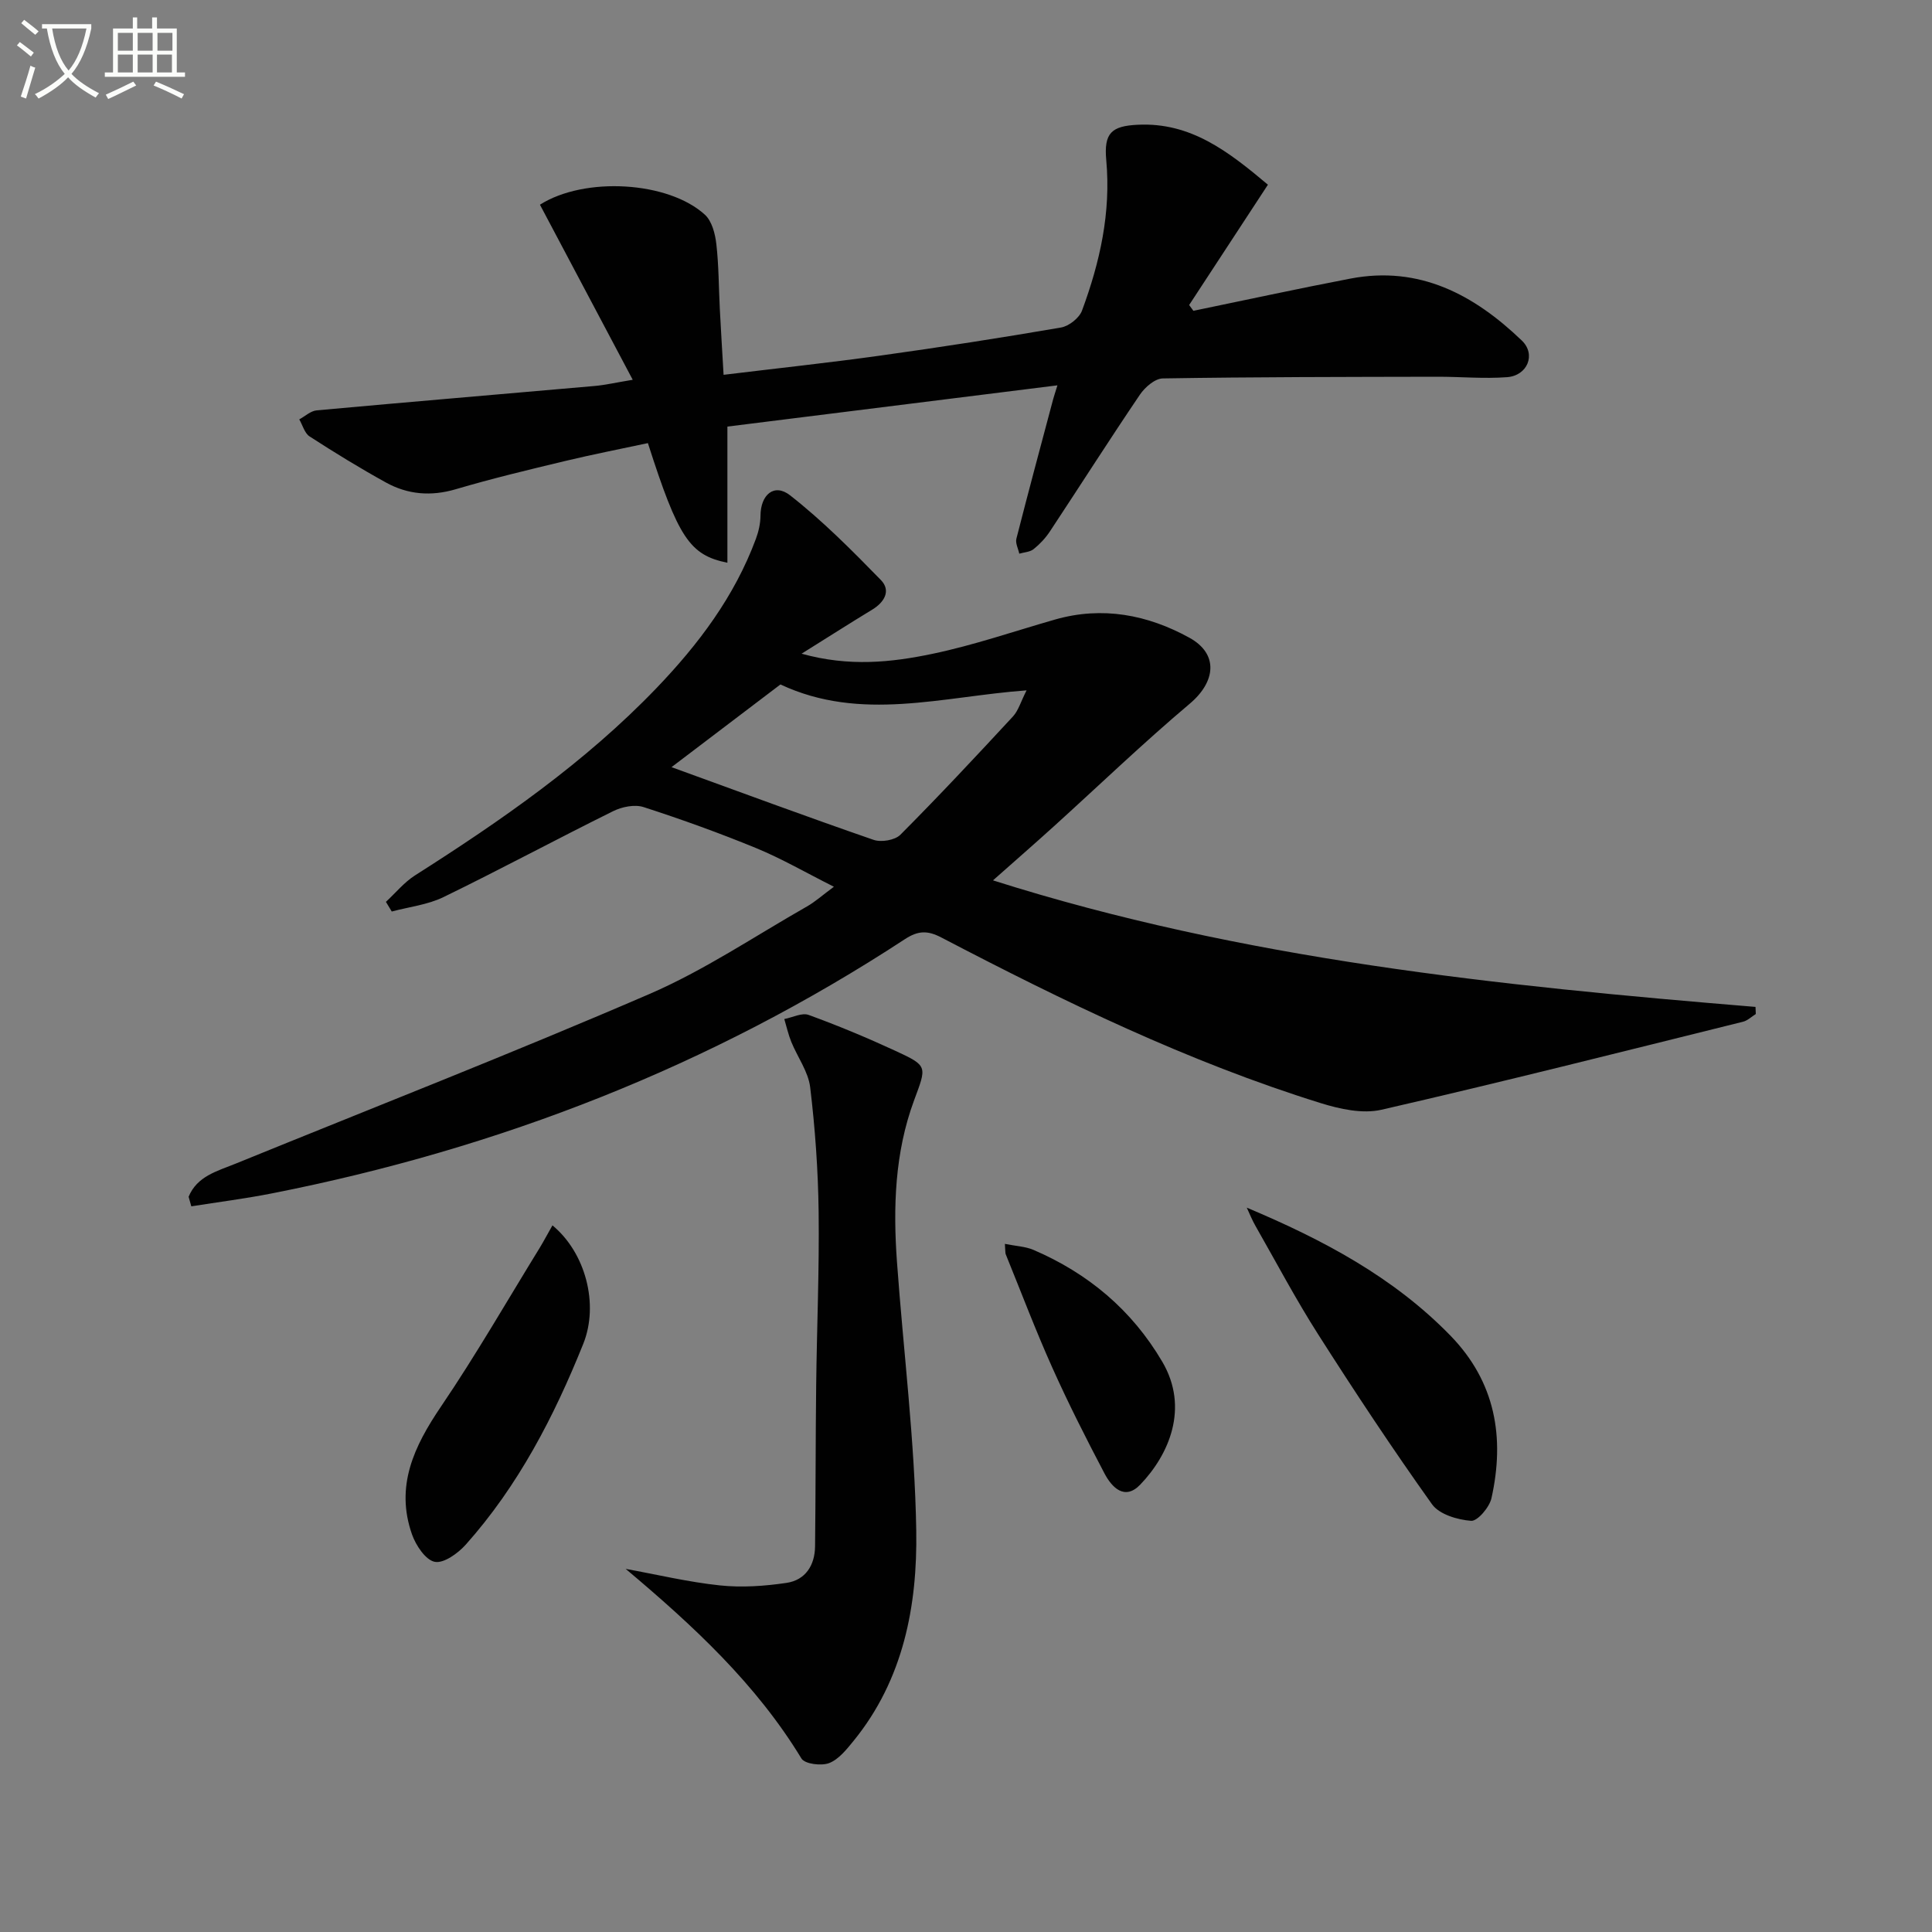 <svg enable-background="new 0 0 400 400" viewBox="0 0 400 400" xmlns="http://www.w3.org/2000/svg"><rect x="0" y="0" width="400" height="400" fill="#808080" stroke="none"/><path d="m6.4 11.7c-1-.8-1.9-1.6-2.9-2.3l.6-.7c.9.7 1.9 1.4 2.9 2.2zm-2.1 8.3c.7-2.1 1.4-4.2 2-6.4.2.1.6.3 1 .4-.7 2.3-1.3 4.4-1.9 6.4zm3-12.8c-1.1-.9-2.1-1.7-2.9-2.4l.6-.7c1 .8 2 1.5 3 2.4zm1.4-1.3v-.9h10.2v.9c-.9 4.2-2.3 7.3-4.1 9.4 1.3 1.4 3.2 2.7 5.7 4-.2.2-.4.5-.7.9-2.5-1.4-4.4-2.7-5.7-4.2-1.4 1.5-3.5 3-6.1 4.4 0 0 0 0-.1-.1-.3-.4-.5-.7-.7-.8 2.7-1.3 4.7-2.8 6.2-4.2-1.8-2.2-3-5.3-3.7-9.4zm9.2 0h-7.1c.6 3.8 1.7 6.7 3.4 8.7 1.7-2 2.9-4.8 3.7-8.7z" fill="#fbfcfa"/><path d="m31.6 3.6h.9v2.3h4.1v9.1h1.7v.9h-16.6v-.9h1.7v-9.1h4.1v-2.3h.9v2.3h3.1v-2.3zm-4 13.3.6.8c-1.9.9-3.8 1.9-5.8 2.8-.2-.3-.3-.6-.5-.9 2-.9 3.9-1.8 5.7-2.7zm-3.2-10.1v3.7h3.1v-3.7zm0 4.5v3.7h3.1v-3.7zm4.1-4.5v3.7h3.1v-3.7zm0 4.5v3.7h3.1v-3.7zm9.1 9.1c-2.1-1.1-4.1-2-5.8-2.7l.5-.8c2.2.9 4.1 1.8 5.8 2.6zm-1.9-13.6h-3.1v3.7h3.1zm-3.2 4.5v3.7h3.1v-3.7z" fill="#fbfcfa"/><g fill="#010101"><path d="m39.05 247.78c1.75-4.27 5.9-5.3 9.66-6.83 28.6-11.65 57.38-22.9 85.72-35.14 11.37-4.91 21.81-11.97 32.63-18.13 1.7-.96 3.18-2.31 5.59-4.09-5.81-2.92-10.77-5.8-16.03-7.97-7.66-3.15-15.48-5.97-23.37-8.52-1.85-.6-4.49-.06-6.32.85-11.76 5.82-23.32 12.05-35.12 17.79-3.27 1.59-7.12 2.02-10.7 2.98-.4-.67-.81-1.33-1.21-2 1.99-1.84 3.76-4.03 6.01-5.47 17.88-11.37 35.22-23.39 49.99-38.77 8.72-9.09 16.18-18.99 20.6-30.92.56-1.51.94-3.18.95-4.77.02-4.37 2.84-6.82 6.14-4.23 6.72 5.26 12.8 11.39 18.78 17.52 2.13 2.18.78 4.58-1.79 6.14-4.63 2.81-9.19 5.73-14.62 9.12 9.81 2.74 18.56 1.81 27.08.03 8.58-1.79 16.94-4.68 25.39-7.1 9.82-2.81 19.18-.99 27.81 3.76 6.14 3.38 5.44 9.15.09 13.66-9.64 8.13-18.75 16.89-28.1 25.36-3.94 3.57-7.95 7.06-12.64 11.22 51.71 16.41 104.7 21.81 157.87 26.2.02.49.04.98.06 1.47-.88.55-1.69 1.36-2.65 1.6-24.93 6.18-49.83 12.48-74.85 18.22-3.92.9-8.63-.14-12.64-1.39-27.41-8.53-53.12-21.03-78.48-34.27-2.84-1.48-4.8-1.46-7.56.35-40.13 26.27-83.98 43.35-130.95 52.61-5.55 1.1-11.18 1.81-16.78 2.7-.19-.65-.38-1.32-.56-1.98zm122.53-106.07c-7.5 5.69-14.96 11.35-22.55 17.12 14.4 5.23 28.06 10.29 41.83 15.05 1.59.55 4.43.08 5.56-1.06 7.95-7.98 15.64-16.21 23.29-24.47 1.14-1.23 1.63-3.07 2.83-5.42-17.51 1.29-34.27 6.59-50.96-1.22z"/><path d="m262.51 38.24c-5.64 8.62-10.98 16.76-16.31 24.91.29.4.59.8.88 1.2 10.83-2.23 21.64-4.59 32.51-6.67 14.3-2.74 25.63 3.36 35.49 12.83 2.99 2.87 1.16 7.27-3.06 7.58-4.79.36-9.64-.1-14.46-.09-18.95.04-37.89.04-56.83.35-1.62.03-3.69 1.83-4.73 3.37-6.33 9.35-12.4 18.88-18.63 28.31-.91 1.37-2.08 2.63-3.37 3.66-.76.61-1.97.65-2.97.94-.22-1.04-.83-2.17-.6-3.09 2.46-9.64 5.05-19.26 7.61-28.87.17-.63.38-1.24.89-2.89-23.13 2.89-45.71 5.71-68.33 8.54v28.19c-7.82-1.58-10.18-5.18-16.46-24.77-5.63 1.21-11.4 2.33-17.11 3.7-7.59 1.82-15.19 3.64-22.67 5.85-5.13 1.51-9.93 1.11-14.47-1.4-5.38-2.97-10.63-6.19-15.79-9.53-1.04-.67-1.44-2.33-2.14-3.53 1.2-.65 2.36-1.76 3.62-1.87 19.18-1.75 38.38-3.36 57.57-5.05 2.13-.19 4.23-.68 7.85-1.28-6.65-12.55-12.95-24.43-19.21-36.25 9.27-5.88 26.6-4.84 34.16 2.08 1.45 1.33 2.12 3.95 2.36 6.06.51 4.44.49 8.95.72 13.43.22 4.3.49 8.6.78 13.65 11.19-1.36 21.85-2.5 32.46-3.98 12.49-1.74 24.96-3.67 37.39-5.81 1.65-.28 3.79-1.97 4.36-3.51 3.71-10.01 6.01-20.29 5.02-31.12-.52-5.64 1.07-7.09 6.52-7.35 10.96-.54 18.74 5.51 26.95 12.41z"/><path d="m129.54 324.82c6.5 1.18 12.96 2.73 19.5 3.42 4.54.48 9.26.15 13.8-.52 3.91-.58 5.87-3.63 5.91-7.57.13-11.1.1-22.21.23-33.31.14-11.97.66-23.94.51-35.91-.11-8.61-.72-17.25-1.75-25.81-.39-3.25-2.63-6.26-3.92-9.43-.61-1.51-.97-3.13-1.44-4.71 1.7-.32 3.65-1.36 5.04-.85 6.07 2.21 12.05 4.7 17.91 7.41 6.87 3.17 6.53 3.21 3.9 10.33-3.98 10.79-4.34 22.1-3.52 33.43 1.34 18.54 3.69 37.05 3.99 55.6.25 15.52-2.64 30.83-12.97 43.52-1.45 1.78-3.08 3.84-5.07 4.61-1.62.62-5.04.19-5.73-.95-9.39-15.45-22.37-27.47-36.39-39.26z"/><path d="m258.13 250.03c15.77 6.63 30.39 14.39 42.17 26.5 9.33 9.59 11.29 21.11 8.49 33.66-.42 1.88-2.89 4.78-4.21 4.68-2.82-.21-6.59-1.33-8.09-3.42-8.19-11.48-15.98-23.26-23.56-35.15-4.64-7.27-8.68-14.92-12.96-22.42-.71-1.23-1.24-2.56-1.84-3.85z"/><path d="m114.38 253.7c6.81 5.62 9.69 16.29 6.37 24.55-6.04 15.03-13.44 29.35-24.32 41.55-1.61 1.8-4.56 3.93-6.42 3.56-1.91-.38-3.91-3.41-4.71-5.68-3.51-9.98.42-18.24 6.01-26.48 7.25-10.69 13.7-21.92 20.48-32.93.84-1.39 1.6-2.84 2.59-4.57z"/><path d="m208.05 257.53c2.26.46 4.24.53 5.93 1.25 11.32 4.87 20.35 12.43 26.65 23.14 5.64 9.58 1.38 19.28-4.56 25.46-3.23 3.36-5.89.56-7.42-2.36-3.78-7.19-7.46-14.45-10.78-21.86-3.46-7.71-6.45-15.63-9.64-23.47-.12-.28-.06-.64-.18-2.16z"/></g></svg>
